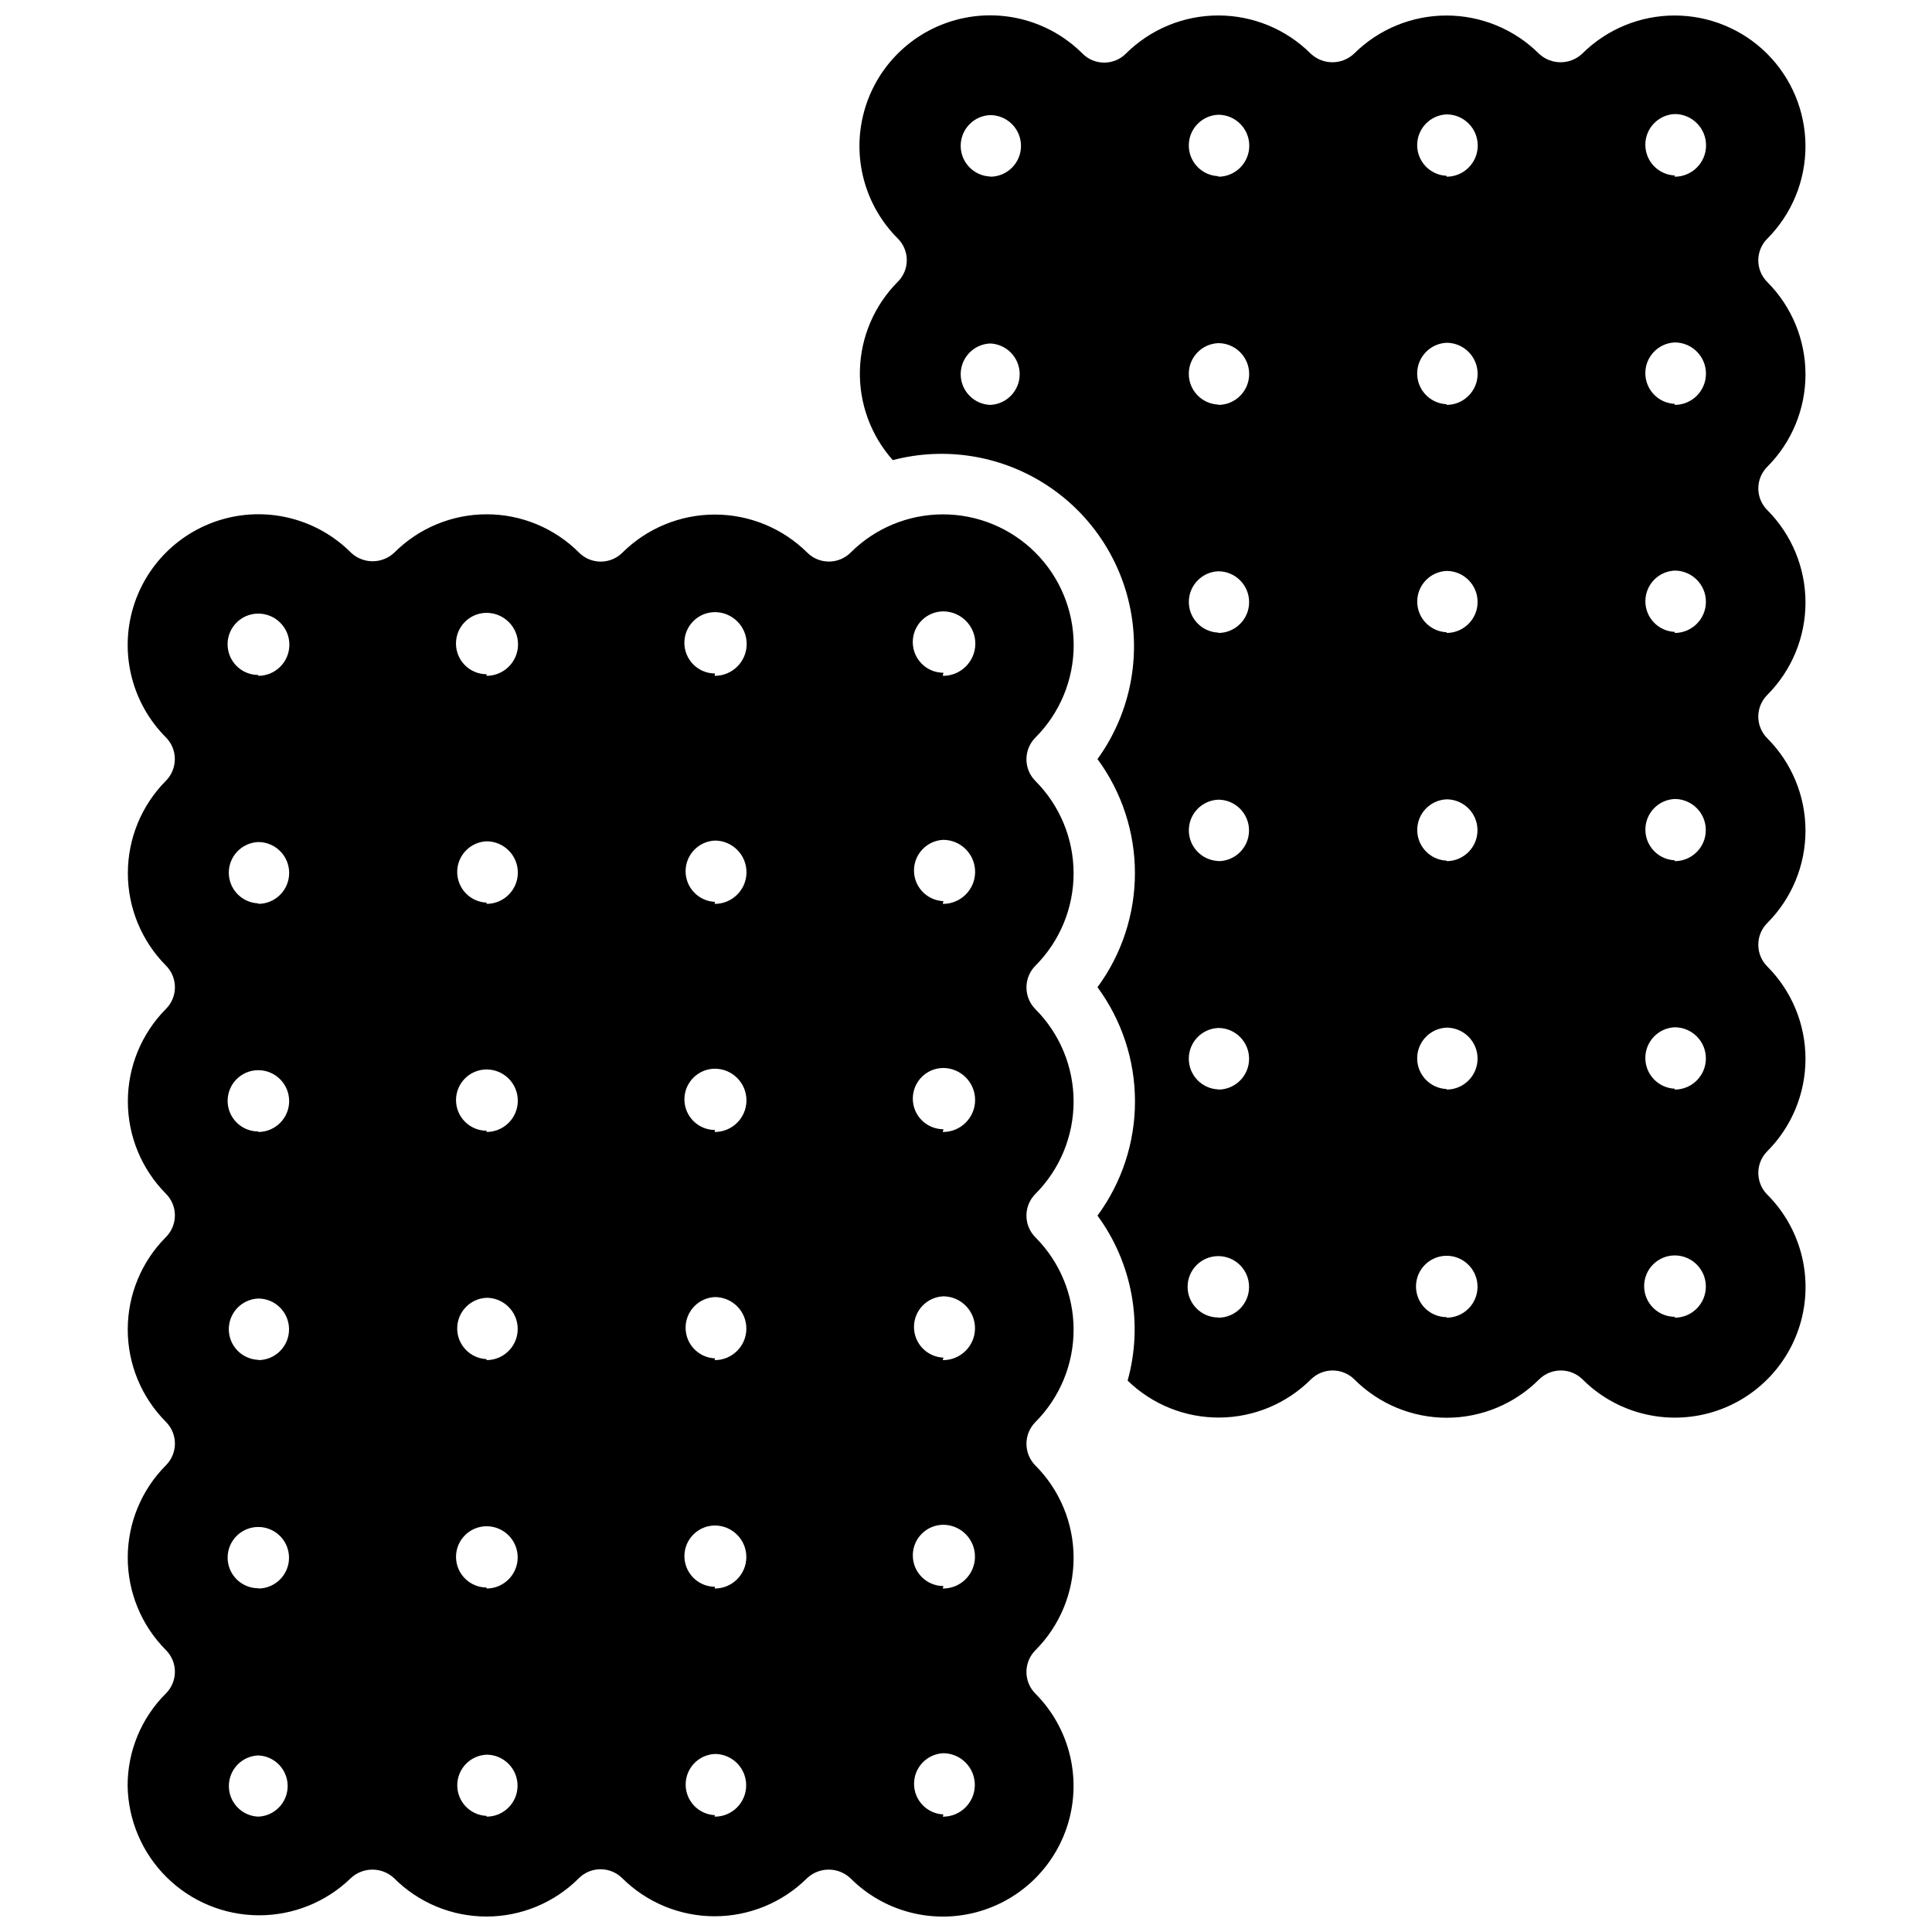 <?xml version="1.0" encoding="UTF-8"?>
<!-- Uploaded to: SVG Repo, www.svgrepo.com, Generator: SVG Repo Mixer Tools -->
<svg width="800px" height="800px" version="1.1" viewBox="144 144 512 512" xmlns="http://www.w3.org/2000/svg">
 <defs>
  <clipPath id="b">
   <path d="m371 148.09h252v371.91h-252z"/>
  </clipPath>
  <clipPath id="a">
   <path d="m177 280h252v371.9h-252z"/>
  </clipPath>
 </defs>
 <g>
  <g clip-path="url(#b)">
   <path d="m612.28 158.21c-6.504-6.469-15.305-10.102-24.48-10.102s-17.977 3.633-24.48 10.102c-3.227 3.051-8.273 3.051-11.5 0-6.508-6.469-15.312-10.098-24.488-10.098s-17.977 3.629-24.484 10.098c-3.227 3.051-8.277 3.051-11.5 0-6.504-6.477-15.309-10.113-24.488-10.113-9.18 0-17.984 3.637-24.488 10.113-1.523 1.527-3.59 2.383-5.742 2.383-2.156 0-4.223-0.855-5.746-2.383-8.75-8.746-21.504-12.164-33.453-8.957-11.953 3.203-21.289 12.539-24.488 24.492s0.219 24.707 8.969 33.453c1.535 1.52 2.398 3.586 2.398 5.742 0 2.16-0.863 4.227-2.398 5.746-6.195 6.227-9.781 14.582-10.027 23.363-0.242 8.781 2.871 17.324 8.711 23.887 13.641-3.574 28.148-1.34 40.082 6.164 11.934 7.508 20.23 19.621 22.914 33.461 2.684 13.84-0.48 28.176-8.746 39.602 6.445 8.762 9.922 19.352 9.922 30.23 0 10.875-3.477 21.469-9.922 30.23 6.457 8.77 9.938 19.371 9.938 30.262s-3.481 21.492-9.938 30.266c9.227 12.578 12.168 28.695 7.988 43.723 6.519 6.336 15.266 9.855 24.355 9.793 9.094-0.062 17.793-3.699 24.223-10.121 3.191-3.141 8.312-3.141 11.5 0 6.488 6.508 15.301 10.168 24.488 10.168 9.191 0 18-3.66 24.488-10.168 3.191-3.141 8.309-3.141 11.5 0 8.746 8.746 21.492 12.16 33.441 8.961 11.945-3.203 21.277-12.535 24.48-24.48 3.199-11.949-0.215-24.695-8.961-33.441-3.168-3.18-3.168-8.324 0-11.5 6.484-6.5 10.125-15.305 10.125-24.48 0-9.18-3.641-17.984-10.125-24.48-3.172-3.184-3.172-8.332 0-11.516 6.484-6.496 10.125-15.301 10.125-24.48 0-9.18-3.641-17.98-10.125-24.48-1.523-1.523-2.383-3.59-2.383-5.742 0-2.156 0.859-4.223 2.383-5.746 6.484-6.5 10.125-15.309 10.125-24.492 0-9.184-3.641-17.992-10.125-24.492-1.523-1.523-2.379-3.586-2.379-5.738s0.855-4.215 2.379-5.738c6.484-6.496 10.125-15.301 10.125-24.48 0-9.176-3.641-17.98-10.125-24.48-1.523-1.523-2.383-3.586-2.383-5.742s0.859-4.223 2.383-5.742c6.492-6.516 10.133-15.34 10.121-24.535-0.012-9.195-3.676-18.012-10.188-24.508zm-205.87 93.094c-4.367-0.176-7.816-3.766-7.816-8.137 0-4.371 3.449-7.965 7.816-8.141 4.367 0.176 7.816 3.769 7.816 8.141 0 4.371-3.449 7.961-7.816 8.137zm0-60.527c-4.367-0.176-7.816-3.766-7.816-8.137s3.449-7.965 7.816-8.137c4.508 0 8.164 3.652 8.164 8.164 0 4.508-3.656 8.164-8.164 8.164zm60.449 302.37v0.004c-4.492 0-8.133-3.641-8.133-8.133 0-4.492 3.641-8.133 8.133-8.133 4.504 0 8.156 3.652 8.156 8.16 0 4.504-3.652 8.156-8.156 8.156zm0-60.449v0.004c-4.367-0.176-7.816-3.766-7.816-8.137s3.449-7.965 7.816-8.141c4.508 0 8.164 3.656 8.164 8.164 0 4.512-3.656 8.164-8.164 8.164zm0-60.527v0.004c-4.359-0.176-7.805-3.762-7.805-8.125s3.445-7.949 7.805-8.125c4.496 0 8.145 3.644 8.145 8.145s-3.648 8.145-8.145 8.145zm0-60.527v0.004c-4.359-0.176-7.805-3.762-7.805-8.125 0-4.363 3.445-7.949 7.805-8.125 4.512 0 8.172 3.66 8.172 8.172 0 4.512-3.66 8.172-8.172 8.172zm0-60.434v0.004c-4.367-0.176-7.816-3.769-7.816-8.141 0-4.371 3.449-7.961 7.816-8.137 4.519 0 8.184 3.664 8.184 8.184 0 4.519-3.664 8.184-8.184 8.184zm0-60.527v0.004c-4.367-0.176-7.816-3.769-7.816-8.141s3.449-7.961 7.816-8.137c4.535 0 8.211 3.676 8.211 8.211s-3.676 8.211-8.211 8.211zm60.527 302.37v0.004c-4.492 0-8.133-3.641-8.133-8.133 0-4.488 3.641-8.129 8.133-8.129 4.531 0.012 8.191 3.699 8.176 8.23-0.012 4.531-3.699 8.191-8.23 8.176zm0-60.449v0.004c-4.367-0.176-7.82-3.766-7.82-8.137s3.453-7.961 7.82-8.137c4.535 0.012 8.199 3.699 8.184 8.234-0.016 4.535-3.703 8.199-8.238 8.184zm0-60.527v0.004c-4.359-0.176-7.805-3.758-7.805-8.125 0-4.363 3.445-7.949 7.805-8.125 4.523 0.016 8.18 3.695 8.164 8.219-0.016 4.523-3.695 8.18-8.219 8.164zm0-60.527v0.004c-4.359-0.172-7.805-3.758-7.805-8.125 0-4.363 3.445-7.949 7.805-8.125 4.539 0.016 8.203 3.707 8.191 8.246-0.016 4.539-3.707 8.203-8.246 8.191zm0-60.434v0.004c-4.367-0.176-7.82-3.766-7.82-8.137s3.453-7.965 7.82-8.141c4.543 0.016 8.219 3.711 8.203 8.258-0.016 4.547-3.711 8.219-8.258 8.203zm0-60.527v0.004c-4.367-0.176-7.82-3.766-7.82-8.137 0-4.371 3.453-7.965 7.82-8.141 4.559 0.016 8.242 3.723 8.23 8.285-0.016 4.559-3.723 8.246-8.285 8.23zm60.461 302.37v0.008c-4.492 0-8.133-3.641-8.133-8.133 0-4.492 3.641-8.133 8.133-8.133 4.555 0.016 8.238 3.719 8.223 8.277-0.016 4.555-3.719 8.238-8.277 8.223zm0-60.449v0.008c-4.367-0.176-7.816-3.769-7.816-8.141s3.449-7.961 7.816-8.137c4.559 0.016 8.246 3.723 8.23 8.281-0.016 4.562-3.723 8.246-8.285 8.23zm0-60.527v0.008c-4.359-0.176-7.805-3.762-7.805-8.125 0-4.363 3.445-7.949 7.805-8.125 4.547 0.016 8.227 3.715 8.211 8.262-0.016 4.551-3.715 8.227-8.266 8.211zm0-60.527v0.008c-4.359-0.176-7.805-3.762-7.805-8.125 0-4.363 3.445-7.949 7.805-8.125 4.562 0.016 8.25 3.727 8.238 8.289-0.016 4.562-3.727 8.25-8.293 8.238zm0-60.434v0.008c-4.367-0.176-7.816-3.769-7.816-8.141s3.449-7.961 7.816-8.137c4.57 0.012 8.266 3.731 8.25 8.301-0.016 4.57-3.731 8.266-8.305 8.25zm0-60.527v0.008c-4.367-0.176-7.816-3.769-7.816-8.141 0-4.371 3.449-7.961 7.816-8.137 4.586 0.012 8.289 3.742 8.277 8.328-0.016 4.586-3.746 8.293-8.332 8.277z"/>
  </g>
  <g clip-path="url(#a)">
   <path d="m418.39 290.45c-6.496-6.488-15.305-10.137-24.488-10.137s-17.992 3.648-24.488 10.137c-3.176 3.16-8.309 3.16-11.484 0-6.512-6.461-15.316-10.086-24.488-10.086-9.176 0-17.977 3.625-24.488 10.086-1.523 1.527-3.594 2.383-5.75 2.383s-4.223-0.855-5.75-2.383c-6.488-6.5-15.293-10.156-24.48-10.156-9.184 0-17.992 3.656-24.48 10.156-3.223 3.051-8.266 3.051-11.488 0-8.746-8.758-21.5-12.188-33.461-8.992-11.957 3.195-21.305 12.527-24.52 24.48-3.211 11.953 0.195 24.715 8.941 33.477 3.156 3.184 3.156 8.312 0 11.5-6.457 6.508-10.082 15.309-10.082 24.48 0 9.168 3.625 17.969 10.082 24.48 1.531 1.523 2.391 3.594 2.391 5.754s-0.859 4.231-2.391 5.758c-6.457 6.512-10.082 15.309-10.082 24.48 0 9.172 3.625 17.969 10.082 24.48 1.527 1.523 2.383 3.594 2.383 5.75s-0.855 4.227-2.383 5.75c-6.477 6.5-10.113 15.305-10.113 24.48s3.637 17.98 10.113 24.48c1.531 1.527 2.391 3.598 2.391 5.758s-0.859 4.231-2.391 5.758c-6.477 6.5-10.113 15.301-10.113 24.48 0 9.176 3.637 17.977 10.113 24.48 1.527 1.523 2.387 3.59 2.387 5.75 0 2.156-0.859 4.227-2.387 5.75-6.516 6.481-10.168 15.297-10.145 24.484 0.148 9.121 3.863 17.816 10.348 24.23s15.223 10.031 24.344 10.074c9.117 0.047 17.895-3.481 24.441-9.828 3.227-3.035 8.258-3.035 11.488 0 6.484 6.504 15.293 10.156 24.48 10.156 9.184 0 17.992-3.652 24.48-10.156 3.18-3.164 8.316-3.164 11.5 0 6.512 6.461 15.312 10.086 24.484 10.086 9.176 0 17.977-3.625 24.488-10.086 3.227-3.035 8.262-3.035 11.488 0 8.734 8.758 21.48 12.188 33.434 9s21.297-12.508 24.516-24.453c3.215-11.945-0.188-24.699-8.922-33.457-3.164-3.18-3.164-8.316 0-11.5 6.484-6.496 10.125-15.301 10.125-24.48 0-9.18-3.641-17.984-10.125-24.48-3.156-3.188-3.156-8.324 0-11.512 6.484-6.5 10.125-15.305 10.125-24.48 0-9.18-3.641-17.984-10.125-24.48-3.164-3.184-3.164-8.32 0-11.5 6.484-6.5 10.125-15.305 10.125-24.48 0-9.18-3.641-17.984-10.125-24.48-3.156-3.191-3.156-8.328 0-11.516 6.484-6.496 10.125-15.301 10.125-24.48 0-9.18-3.641-17.984-10.125-24.48-3.164-3.18-3.164-8.32 0-11.5 6.5-6.5 10.148-15.316 10.148-24.508 0-9.191-3.648-18.008-10.148-24.508zm-205.95 334.98c-4.352-0.176-7.789-3.754-7.789-8.113 0-4.356 3.438-7.938 7.789-8.109 4.356 0.172 7.793 3.754 7.793 8.109 0 4.359-3.438 7.938-7.793 8.113zm0-60.527c-4.481 0-8.117-3.637-8.117-8.117 0-4.484 3.637-8.121 8.117-8.121 4.504 0 8.152 3.652 8.152 8.152s-3.648 8.152-8.152 8.152zm0-60.527c-4.359-0.176-7.805-3.762-7.805-8.125s3.445-7.949 7.805-8.125c4.508 0 8.16 3.652 8.16 8.156 0 4.508-3.652 8.16-8.16 8.16zm0-60.527c-4.481 0-8.117-3.633-8.117-8.117s3.637-8.121 8.117-8.121c4.523 0 8.188 3.664 8.188 8.188 0 4.519-3.664 8.184-8.188 8.184zm0-60.449c-4.359-0.176-7.805-3.762-7.805-8.125 0-4.363 3.445-7.949 7.805-8.125 4.527 0 8.191 3.668 8.191 8.191 0 4.523-3.664 8.191-8.191 8.191zm0-60.527c-4.488 0-8.129-3.641-8.129-8.129 0-4.492 3.641-8.133 8.129-8.133 4.555 0 8.246 3.691 8.246 8.242 0 4.555-3.691 8.246-8.246 8.246zm60.527 302.36c-4.352-0.176-7.789-3.754-7.789-8.109 0-4.359 3.438-7.938 7.789-8.113 4.535 0.016 8.199 3.703 8.188 8.238-0.016 4.535-3.703 8.199-8.238 8.184zm0-60.527c-4.481 0-8.117-3.633-8.117-8.117 0-4.484 3.637-8.117 8.117-8.117 4.559 0.012 8.238 3.719 8.227 8.273-0.016 4.559-3.723 8.238-8.277 8.227zm0-60.527c-4.359-0.172-7.805-3.758-7.805-8.125 0-4.363 3.445-7.949 7.805-8.125 4.562 0.016 8.246 3.723 8.23 8.285-0.012 4.559-3.723 8.246-8.281 8.23zm0-60.527v0.004c-4.481 0-8.117-3.637-8.117-8.121s3.637-8.117 8.117-8.117c4.578 0.016 8.273 3.734 8.258 8.309-0.016 4.574-3.734 8.27-8.309 8.258zm0-60.449v0.004c-4.359-0.176-7.805-3.762-7.805-8.125s3.445-7.949 7.805-8.125c4.578 0.012 8.281 3.738 8.266 8.316s-3.738 8.277-8.316 8.262zm0-60.527v0.004c-4.488 0-8.129-3.641-8.129-8.133 0-4.492 3.641-8.133 8.129-8.133 4.609 0.016 8.332 3.762 8.316 8.371-0.012 4.606-3.762 8.328-8.367 8.316zm60.527 302.36v0.004c-4.352-0.176-7.789-3.758-7.789-8.113s3.438-7.938 7.789-8.109c4.59 0.031 8.285 3.777 8.25 8.367-0.031 4.59-3.777 8.281-8.367 8.25zm0-60.527v0.004c-4.481 0-8.117-3.637-8.117-8.117 0-4.484 3.637-8.121 8.117-8.121 4.613 0.035 8.324 3.797 8.293 8.41-0.035 4.609-3.801 8.32-8.41 8.289zm0-60.527v0.004c-4.359-0.176-7.805-3.762-7.805-8.125s3.445-7.949 7.805-8.125c4.617 0.031 8.332 3.801 8.297 8.414-0.031 4.613-3.801 8.328-8.414 8.297zm0-60.527v0.004c-4.481 0-8.117-3.637-8.117-8.117 0-4.484 3.637-8.121 8.117-8.121 4.629 0.035 8.355 3.812 8.324 8.441s-3.812 8.355-8.441 8.324zm0-60.449v0.004c-4.359-0.176-7.805-3.762-7.805-8.125 0-4.363 3.445-7.949 7.805-8.125 4.633 0.035 8.363 3.816 8.332 8.449-0.035 4.633-3.816 8.359-8.449 8.328zm0-60.527v0.004c-4.488 0-8.129-3.641-8.129-8.129 0-4.492 3.641-8.133 8.129-8.133 4.664 0.031 8.414 3.836 8.383 8.5-0.031 4.66-3.84 8.414-8.5 8.383zm60.527 302.36v0.004c-4.352-0.176-7.789-3.754-7.789-8.109 0-4.359 3.438-7.938 7.789-8.113 4.644 0.051 8.367 3.856 8.316 8.5-0.051 4.644-3.856 8.367-8.5 8.316zm0-60.527v0.004c-4.484 0-8.117-3.633-8.117-8.117s3.633-8.117 8.117-8.117c4.668 0.051 8.406 3.871 8.355 8.539-0.051 4.664-3.871 8.406-8.539 8.355zm0-60.527v0.004c-4.359-0.176-7.805-3.758-7.805-8.125 0-4.363 3.445-7.949 7.805-8.125 4.672 0.051 8.414 3.879 8.363 8.547s-3.879 8.414-8.547 8.363zm0-60.527v0.004c-4.484 0-8.117-3.633-8.117-8.117s3.633-8.117 8.117-8.117c4.684 0.051 8.441 3.887 8.391 8.57-0.051 4.684-3.891 8.441-8.574 8.391zm0-60.449v0.008c-4.359-0.176-7.805-3.762-7.805-8.125 0-4.363 3.445-7.949 7.805-8.125 4.688 0.051 8.445 3.891 8.395 8.578s-3.891 8.445-8.578 8.395zm0-60.527v0.008c-4.488 0-8.129-3.641-8.129-8.133 0-4.492 3.641-8.133 8.129-8.133 4.719 0.051 8.5 3.918 8.449 8.633-0.051 4.715-3.914 8.5-8.633 8.449z"/>
  </g>
 </g>
</svg>